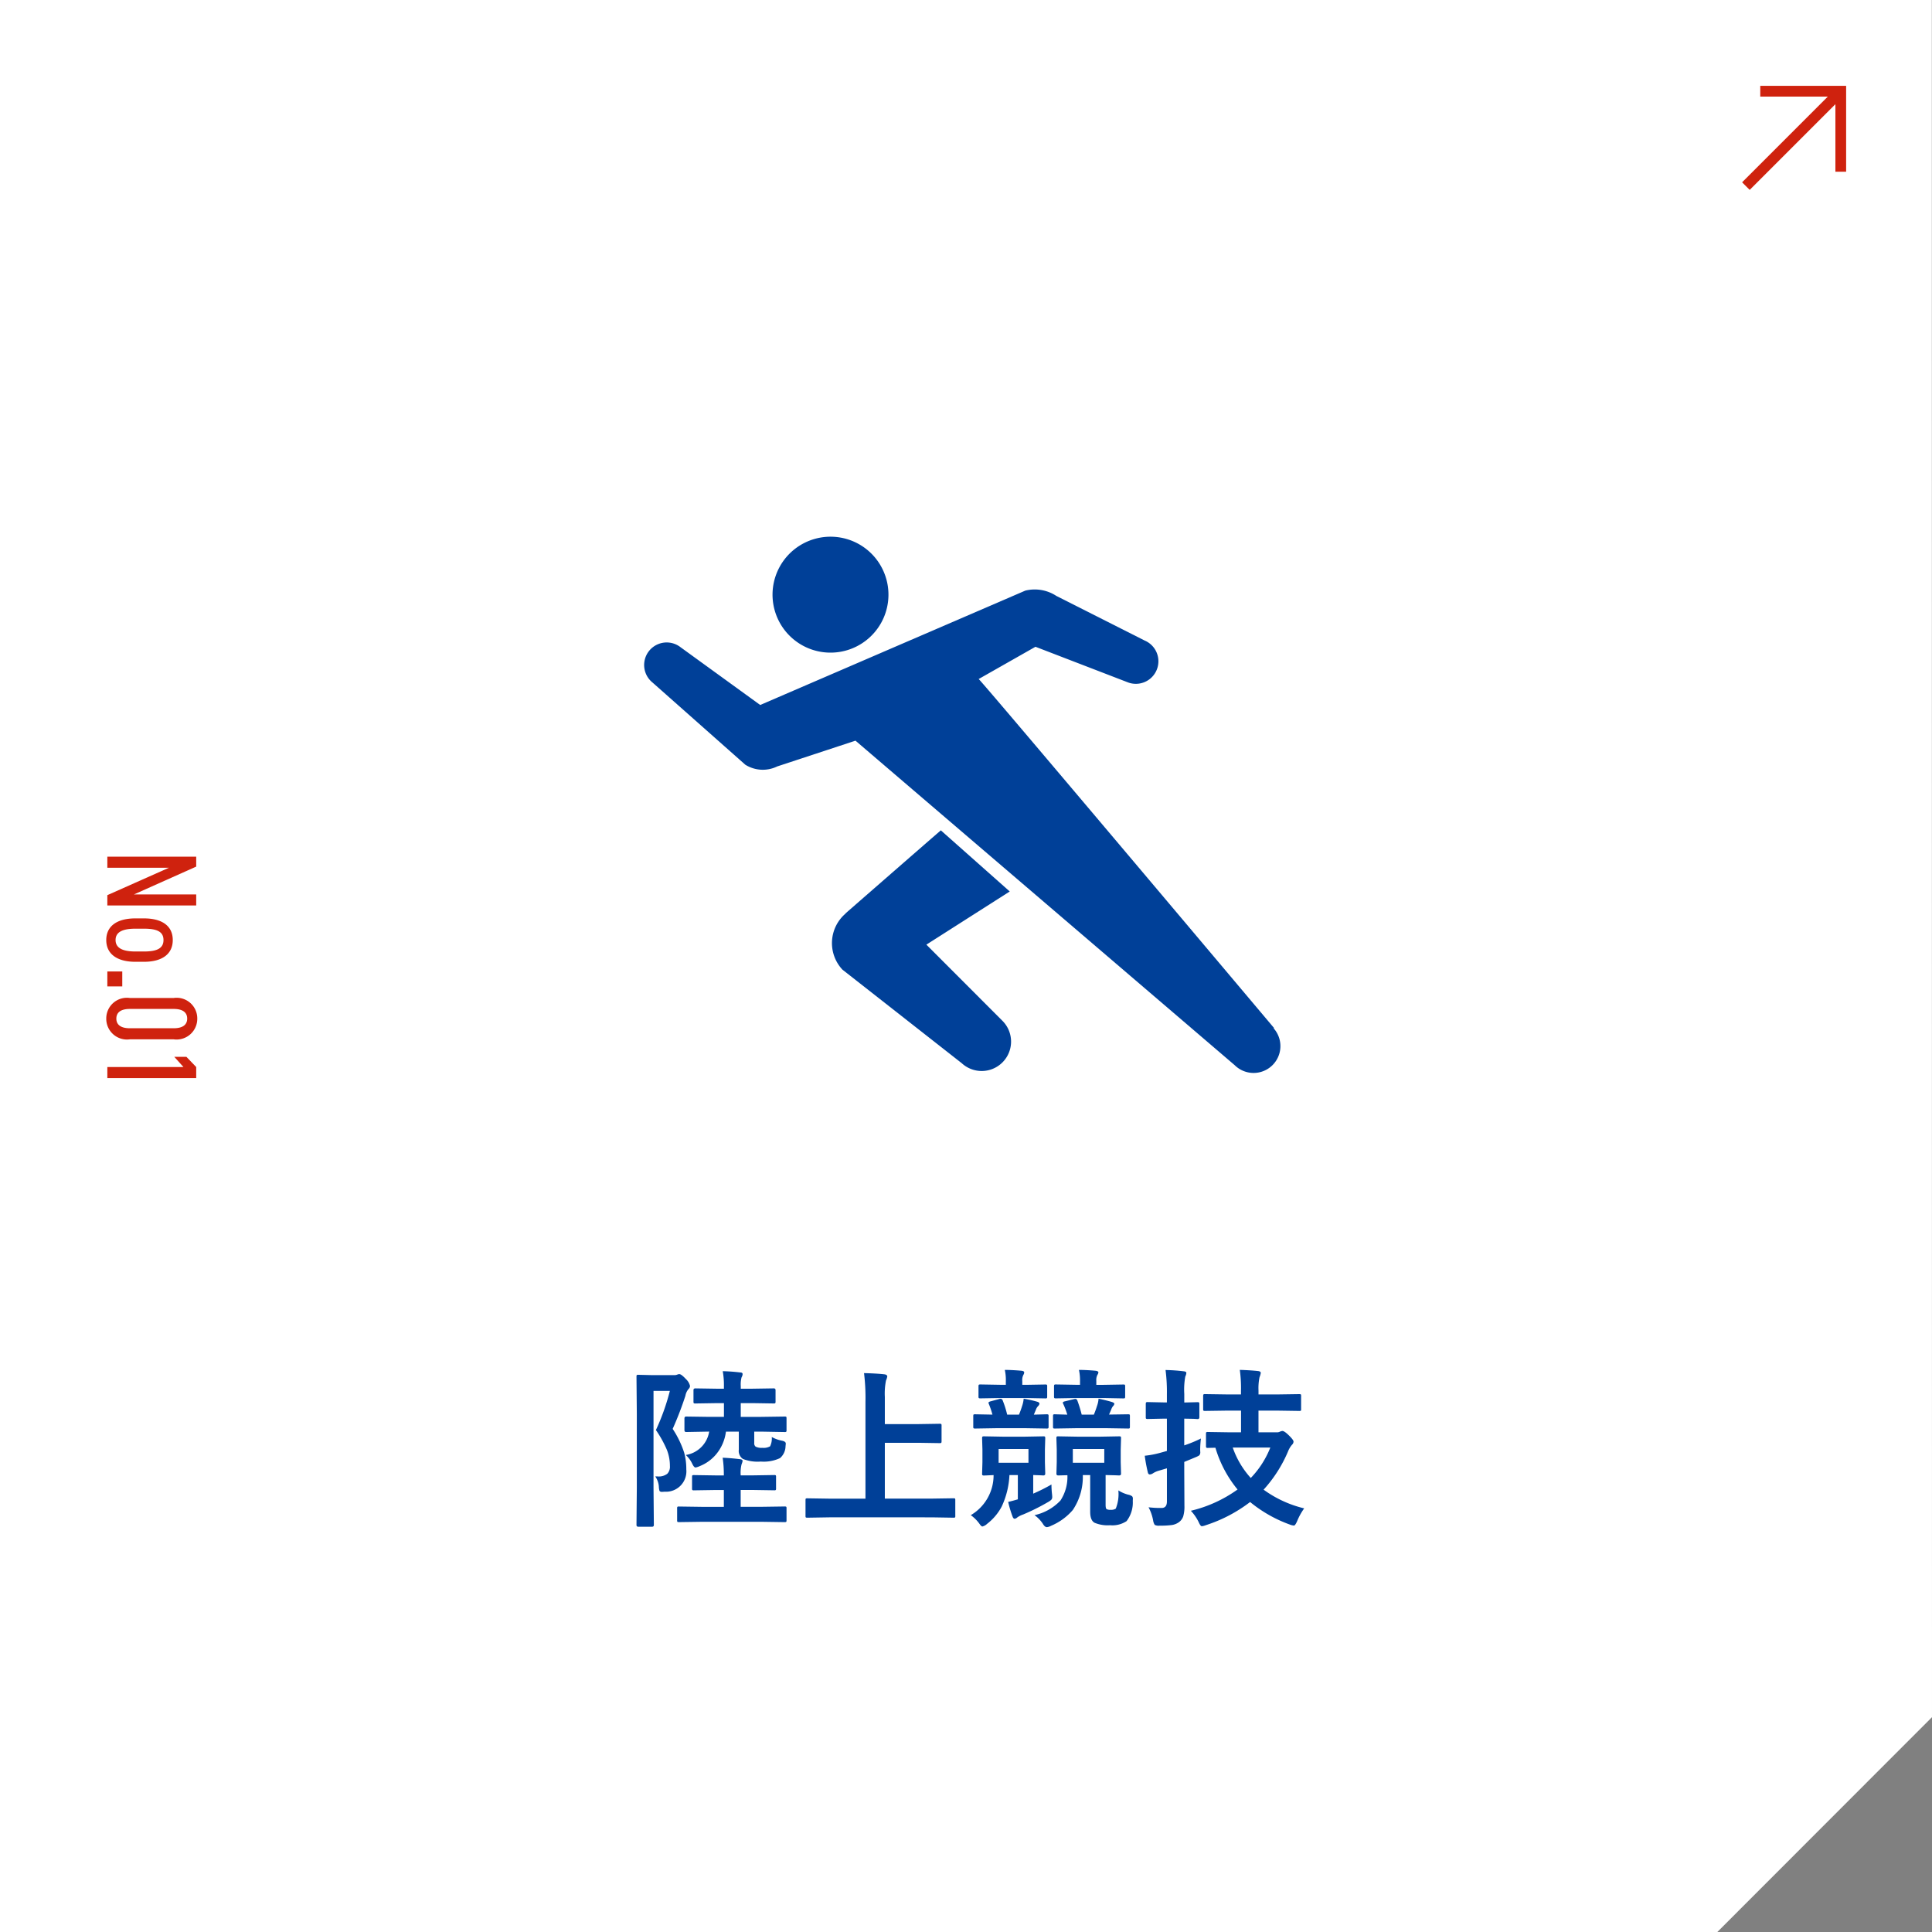 <svg xmlns="http://www.w3.org/2000/svg" width="180" height="180"><rect width="100%" height="100%" fill="#808080" stroke="none"/><defs><clipPath id="a"><path data-name="長方形 1655" fill="#004098" d="M0 0h59.327v50H0z"/></clipPath></defs><g data-name="コンポーネント 54 – 40"><path data-name="長方形 1990" fill="#004098" d="M50 35h80v80H50z"/><path data-name="パス 1169" d="M0 0h179.984L180 159.984 160 180H0V0" fill="#fff"/><path data-name="パス 1174" d="M18.28 83.332h-5.8l5.8-2.592v-.924H10v1.032h5.736L10 83.4v.96h8.28Zm-4.872 6.276c1.716 0 2.688-.732 2.688-2.028s-.972-2.016-2.688-2.016h-.792c-1.716 0-2.716.72-2.716 2.016s1 2.028 2.712 2.028Zm-2.64-2.028c0-.828.816-1.056 1.848-1.056h.792c1.128 0 1.824.228 1.824 1.056s-.7 1.068-1.824 1.068h-.792c-1.032 0-1.848-.24-1.848-1.068Zm.624 4.32v-1.392H10V91.9Zm4.788 4.932a1.932 1.932 0 0 0 2.2-1.932 1.924 1.924 0 0 0-2.2-1.92H12.1a1.924 1.924 0 0 0-2.2 1.92 1.932 1.932 0 0 0 2.2 1.932Zm0-1.032H12.1c-.888 0-1.26-.36-1.26-.9s.372-.9 1.26-.9h4.08c.888 0 1.26.36 1.26.9s-.372.9-1.26.9Zm2.1 4.644v-1.032l-.912-.948H16.24l.852.948H10v1.032Z" fill="#cf220e"/><path data-name="パス 1173" d="M61.047 137.555h.219a1.292 1.292 0 0 0 .906-.25.943.943 0 0 0 .242-.719 4.1 4.1 0 0 0-.281-1.508 10.517 10.517 0 0 0-1.023-1.844 20.848 20.848 0 0 0 1.3-3.648h-1.523v9.055l.031 3.438q0 .164-.172.164H59.48q-.18 0-.18-.164l.031-3.422v-6.93l-.031-3.461q0-.133.031-.156a.292.292 0 0 1 .148-.023l1.281.031h2.016a.778.778 0 0 0 .32-.047.448.448 0 0 1 .2-.047q.18 0 .609.461a1.271 1.271 0 0 1 .383.641.431.431 0 0 1-.141.289 1.329 1.329 0 0 0-.289.625 30.657 30.657 0 0 1-1.187 3.086 9.015 9.015 0 0 1 1.07 2.211 5.724 5.724 0 0 1 .2 1.563 1.9 1.9 0 0 1-2.016 2.078q-.187.016-.258.016-.18 0-.227-.109a1.574 1.574 0 0 1-.055-.375 1.878 1.878 0 0 0-.338-.955Zm5.742-6.828-2 .031a.247.247 0 0 1-.156-.031.344.344 0 0 1-.023-.156v-1.055q0-.164.18-.164l2 .031h.656v-.242a7.445 7.445 0 0 0-.109-1.391q.852.023 1.609.117.242 0 .242.156a.6.6 0 0 1-.094.289 2.506 2.506 0 0 0-.078.828v.242H70.1l1.984-.031q.172 0 .172.164v1.055a.266.266 0 0 1-.031.164.269.269 0 0 1-.141.023l-1.984-.031h-1.086v1.281h1.914l2.18-.031q.125 0 .148.031a.292.292 0 0 1 .023.148v1.086a.247.247 0 0 1-.031.156.269.269 0 0 1-.141.023l-2.18-.039h-.656v1.049a.391.391 0 0 0 .133.352 1.23 1.23 0 0 0 .625.109 1.237 1.237 0 0 0 .719-.141 1.66 1.66 0 0 0 .156-.867 3.2 3.2 0 0 0 .914.336q.391.07.391.273 0 .055-.023.258a1.485 1.485 0 0 1-.516 1.1 3.581 3.581 0 0 1-1.789.32 3.728 3.728 0 0 1-1.664-.242.9.9 0 0 1-.383-.867v-1.68h-1.2a4.08 4.08 0 0 1-.867 2.055 3.821 3.821 0 0 1-1.547 1.148 1.866 1.866 0 0 1-.414.141q-.148 0-.32-.367a2.529 2.529 0 0 0-.594-.8 2.617 2.617 0 0 0 2.18-2.18l-2.148.039q-.156 0-.156-.18v-1.081q0-.18.156-.18l2.18.031h1.344v-1.281Zm-1.32 11.054-2.211.031q-.125 0-.148-.031a.269.269 0 0 1-.023-.141v-1.109a.235.235 0 0 1 .027-.145.235.235 0 0 1 .145-.027l2.211.031h1.969v-1.57h-.766l-2.016.031a.247.247 0 0 1-.157-.031.269.269 0 0 1-.023-.141v-1.07q0-.133.031-.156a.292.292 0 0 1 .148-.023l2.016.031h.766v-.031a10.72 10.72 0 0 0-.109-1.617q.664.023 1.6.133.258.023.258.172a1.406 1.406 0 0 1-.094.3 3.294 3.294 0 0 0-.086 1.008v.031h1.117l2-.031a.247.247 0 0 1 .156.031.292.292 0 0 1 .023.148v1.07a.235.235 0 0 1-.027.145.254.254 0 0 1-.152.027l-2-.031h-1.117v1.57H70.9l2.2-.031a.247.247 0 0 1 .156.031.269.269 0 0 1 .023.141v1.114q0 .125-.031.148a.292.292 0 0 1-.148.024l-2.2-.032Zm11.789-.414-2.031.033q-.133 0-.156-.031a.269.269 0 0 1-.023-.141v-1.462q0-.125.031-.148a.292.292 0 0 1 .148-.023l2.031.031h3.375V130.6a18.776 18.776 0 0 0-.133-2.67q1.187.031 1.875.109.289.031.289.211a1.559 1.559 0 0 1-.117.367 6.174 6.174 0 0 0-.109 1.531v2.532h3.132l1.969-.031a.247.247 0 0 1 .161.031.269.269 0 0 1 .023.141v1.461q0 .125-.039.148a.244.244 0 0 1-.141.023l-1.973-.031h-3.132v5.2H86.8l2.031-.031q.125 0 .148.031a.269.269 0 0 1 .023.141v1.464a.235.235 0 0 1-.022.144.235.235 0 0 1-.144.029l-2.036-.033Zm19.125-.203A4.71 4.71 0 0 0 98.8 139.8a4.016 4.016 0 0 0 .648-2.359l-.852.023q-.172 0-.172-.164l.031-1.086v-1.151L98.422 134q0-.133.031-.156a.292.292 0 0 1 .147-.024l1.734.031h2.211l1.719-.031q.133 0 .156.031a.292.292 0 0 1 .025.149l-.031 1.063v1.156l.031 1.081q0 .164-.18.164l-.383-.016q-.4-.008-.875-.023v2.763q0 .352.094.414a.722.722 0 0 0 .383.063.755.755 0 0 0 .469-.109 3.631 3.631 0 0 0 .242-1.7 3.189 3.189 0 0 0 .922.4.933.933 0 0 1 .359.148.336.336 0 0 1 .07.242q0 .078-.008.18a2.847 2.847 0 0 1-.577 1.893 2.383 2.383 0 0 1-1.539.383 3.149 3.149 0 0 1-1.438-.227q-.414-.219-.414-1.031v-3.414h-.687a5.519 5.519 0 0 1-.93 3.25 5.452 5.452 0 0 1-2.031 1.476 1.012 1.012 0 0 1-.383.125q-.2 0-.383-.32a3.061 3.061 0 0 0-.773-.797Zm6.5-4.883V135h-2.93v1.281Zm-12.438 4.883a4.306 4.306 0 0 0 2.125-3.734l-.656.031-.214.008a.285.285 0 0 1-.172-.031.224.224 0 0 1-.028-.138l.031-1.086v-1.151L91.5 134q0-.133.039-.156a.315.315 0 0 1 .161-.024l1.7.031h2.116l1.684-.031q.133 0 .156.031a.292.292 0 0 1 .027.149l-.031 1.063v1.156l.031 1.081q0 .164-.18.164l-.3-.016q-.3-.008-.641-.023v1.734a16.481 16.481 0 0 0 1.7-.852 7.494 7.494 0 0 0 .055.914q.016.18.016.25a.369.369 0 0 1-.1.273 1.847 1.847 0 0 1-.336.227 19.956 19.956 0 0 1-2.269 1.129 2.116 2.116 0 0 0-.547.273.459.459 0 0 1-.242.127q-.125 0-.2-.2a10.513 10.513 0 0 1-.409-1.37q.375-.086.9-.242v-2.258h-.783a7.743 7.743 0 0 1-.727 2.945 4.977 4.977 0 0 1-1.359 1.602.983.983 0 0 1-.43.242q-.094 0-.242-.2a3.49 3.49 0 0 0-.844-.855Zm5.375-4.883V135h-2.781v1.281Zm7.36-3.218h-2.98l-1.914.031q-.133 0-.156-.031a.269.269 0 0 1-.023-.141v-.977q0-.133.031-.156a.292.292 0 0 1 .148-.023l1.152.034a7.5 7.5 0 0 0-.367-.977.311.311 0 0 1-.047-.133q0-.094.2-.133l.82-.2a.651.651 0 0 1 .148-.023q.125 0 .188.164a12.369 12.369 0 0 1 .4 1.3h1.133q.172-.414.289-.8a2.424 2.424 0 0 0 .148-.687q.8.172 1.211.3.258.078.258.172a.346.346 0 0 1-.125.227 1.2 1.2 0 0 0-.18.352l-.187.43 1.773-.026q.125 0 .148.031a.292.292 0 0 1 .023.148v.977q0 .125-.031.148a.244.244 0 0 1-.141.023Zm-7.547 0H92.75l-1.891.031a.266.266 0 0 1-.159-.031.269.269 0 0 1-.023-.141v-.977q0-.133.031-.156a.315.315 0 0 1 .156-.023l1.6.031a7.919 7.919 0 0 0-.336-.992.355.355 0 0 1-.031-.117q0-.078.211-.133l.781-.211a.476.476 0 0 1 .133-.023.214.214 0 0 1 .2.164 9.105 9.105 0 0 1 .414 1.315h1.1q.172-.414.289-.8a2.786 2.786 0 0 0 .148-.687 10.459 10.459 0 0 1 1.227.273q.242.063.242.188a.369.369 0 0 1-.123.226.9.9 0 0 0-.211.352l-.188.448 1.18-.034a.285.285 0 0 1 .172.031.292.292 0 0 1 .023.148v.977q0 .125-.039.148a.315.315 0 0 1-.156.023Zm7.18-2.812H100.2l-1.82.031a.247.247 0 0 1-.156-.031.269.269 0 0 1-.023-.141v-.945q0-.133.039-.156a.244.244 0 0 1 .141-.023l1.82.031h.422v-.3a4.647 4.647 0 0 0-.1-1.086q.656 0 1.539.078.273.031.273.164a.592.592 0 0 1-.094.227 1.059 1.059 0 0 0-.1.555v.367h.672l1.844-.031q.125 0 .148.031a.292.292 0 0 1 .023.148v.945q0 .125-.031.148a.269.269 0 0 1-.141.023Zm-7.219 0h-2.446l-1.789.031a.285.285 0 0 1-.172-.031.269.269 0 0 1-.023-.141v-.945q0-.133.039-.156a.315.315 0 0 1 .156-.023l1.789.031h.563v-.3a4.463 4.463 0 0 0-.094-1.086q.641 0 1.547.078.258.031.258.148a.457.457 0 0 1-.078.242 1.05 1.05 0 0 0-.1.57v.352h.352l1.781-.031a.266.266 0 0 1 .164.031.292.292 0 0 1 .023.148v.945q0 .125-.031.148a.315.315 0 0 1-.156.023Zm18.836 1.171-2.156.031a.247.247 0 0 1-.156-.031.292.292 0 0 1-.023-.148v-1.2q0-.133.039-.164a.244.244 0 0 1 .141-.023l2.156.031h1.188v-.336a12.4 12.4 0 0 0-.109-1.953q.984.031 1.711.109.242.031.242.18a1.932 1.932 0 0 1-.117.4 5.006 5.006 0 0 0-.094 1.234v.367h1.648l2.141-.031q.141 0 .164.039a.383.383 0 0 1 .016.148v1.2a.288.288 0 0 1-.023.156.315.315 0 0 1-.156.023l-2.142-.032h-1.65v2.023h1.68a.581.581 0 0 0 .32-.062.786.786 0 0 1 .227-.062q.187 0 .594.4.445.43.445.594a.431.431 0 0 1-.141.289 2.15 2.15 0 0 0-.375.63 12.559 12.559 0 0 1-2.273 3.555 10.619 10.619 0 0 0 3.781 1.742 5.794 5.794 0 0 0-.656 1.188q-.18.414-.3.414a1.339 1.339 0 0 1-.383-.094 12.537 12.537 0 0 1-3.7-2.1 13.614 13.614 0 0 1-4.133 2.161 1.354 1.354 0 0 1-.367.094q-.125 0-.3-.4a4.284 4.284 0 0 0-.719-1.039 12.349 12.349 0 0 0 4.35-1.982 11.016 11.016 0 0 1-2.062-3.891l-.7.016a.247.247 0 0 1-.156-.031.344.344 0 0 1-.023-.156v-1.125q0-.125.031-.148a.292.292 0 0 1 .148-.023l2.047.031h1.039v-2.024Zm3.922 3.445h-3.5a8.238 8.238 0 0 0 1.679 2.833 8.7 8.7 0 0 0 1.821-2.833Zm-11.344 5.563a9.028 9.028 0 0 0 1.219.063q.492 0 .492-.609V136.8l-.8.234a1.982 1.982 0 0 0-.516.242.552.552 0 0 1-.273.094q-.148 0-.187-.187a14.254 14.254 0 0 1-.289-1.555 8.666 8.666 0 0 0 1.5-.289l.563-.156v-3.011h-.273l-1.5.031a.285.285 0 0 1-.172-.031.292.292 0 0 1-.023-.148v-1.2q0-.141.039-.172a.315.315 0 0 1 .156-.023l1.5.031h.273v-.76a15.917 15.917 0 0 0-.125-2.258 16.014 16.014 0 0 1 1.68.117q.258.023.258.156a.942.942 0 0 1-.1.336 6.871 6.871 0 0 0-.094 1.617v.8l1.25-.031q.109 0 .133.039a.315.315 0 0 1 .023.156v1.2q0 .18-.156.18l-.386-.024-.867-.016v2.492a12.646 12.646 0 0 0 1.555-.641 8.852 8.852 0 0 0-.07 1.063q.008.141.008.18a.425.425 0 0 1-.094.328 2.07 2.07 0 0 1-.359.18l-1.039.43v.828l.016 3.25a3.209 3.209 0 0 1-.116 1.007 1.127 1.127 0 0 1-.4.531 1.5 1.5 0 0 1-.68.266 8 8 0 0 1-1.109.055.842.842 0 0 1-.461-.07 1.033 1.033 0 0 1-.148-.406 4.171 4.171 0 0 0-.428-1.235Z" fill="#004098"/><g data-name="グループ 272"><g data-name="グループ 193" transform="translate(60 50)" clip-path="url(#a)" fill="#004098"><path data-name="パス 551" d="M22.577 3.955A5.4 5.4 0 1 1 15.936.2a5.395 5.395 0 0 1 6.641 3.758"/><path data-name="パス 552" d="M55.033 49.24a2.5 2.5 0 0 0 3.628-3.437l.033-.032S31.315 13.266 31.179 13.264l5.293-3.006 8.539 3.288a2.1 2.1 0 0 0 1.63-3.871l-8.223-4.154a3.681 3.681 0 0 0-2.891-.495l-24.7 10.656-7.421-5.381a2.1 2.1 0 0 0-2.613 3.288l8.644 7.657a3.066 3.066 0 0 0 2.976.16l7.29-2.4Z"/><path data-name="パス 553" d="M35.7 33.039c.119.092 19.071 15.98 19.332 16.2"/><path data-name="パス 554" d="M27.657 27.362c-.191.15-8.875 7.731-8.875 7.731l.007.013a3.621 3.621 0 0 0-.3 5.235l11.115 8.716a2.738 2.738 0 0 0 3.778-3.963l-7.074-7.084 7.768-4.953Z"/></g></g></g><path data-name="合体 11" d="m162.308 16.985 7.986-7.986H164v-1h8v8h-1V9.706l-7.986 7.986Z" fill="#cf220e"/></svg>
